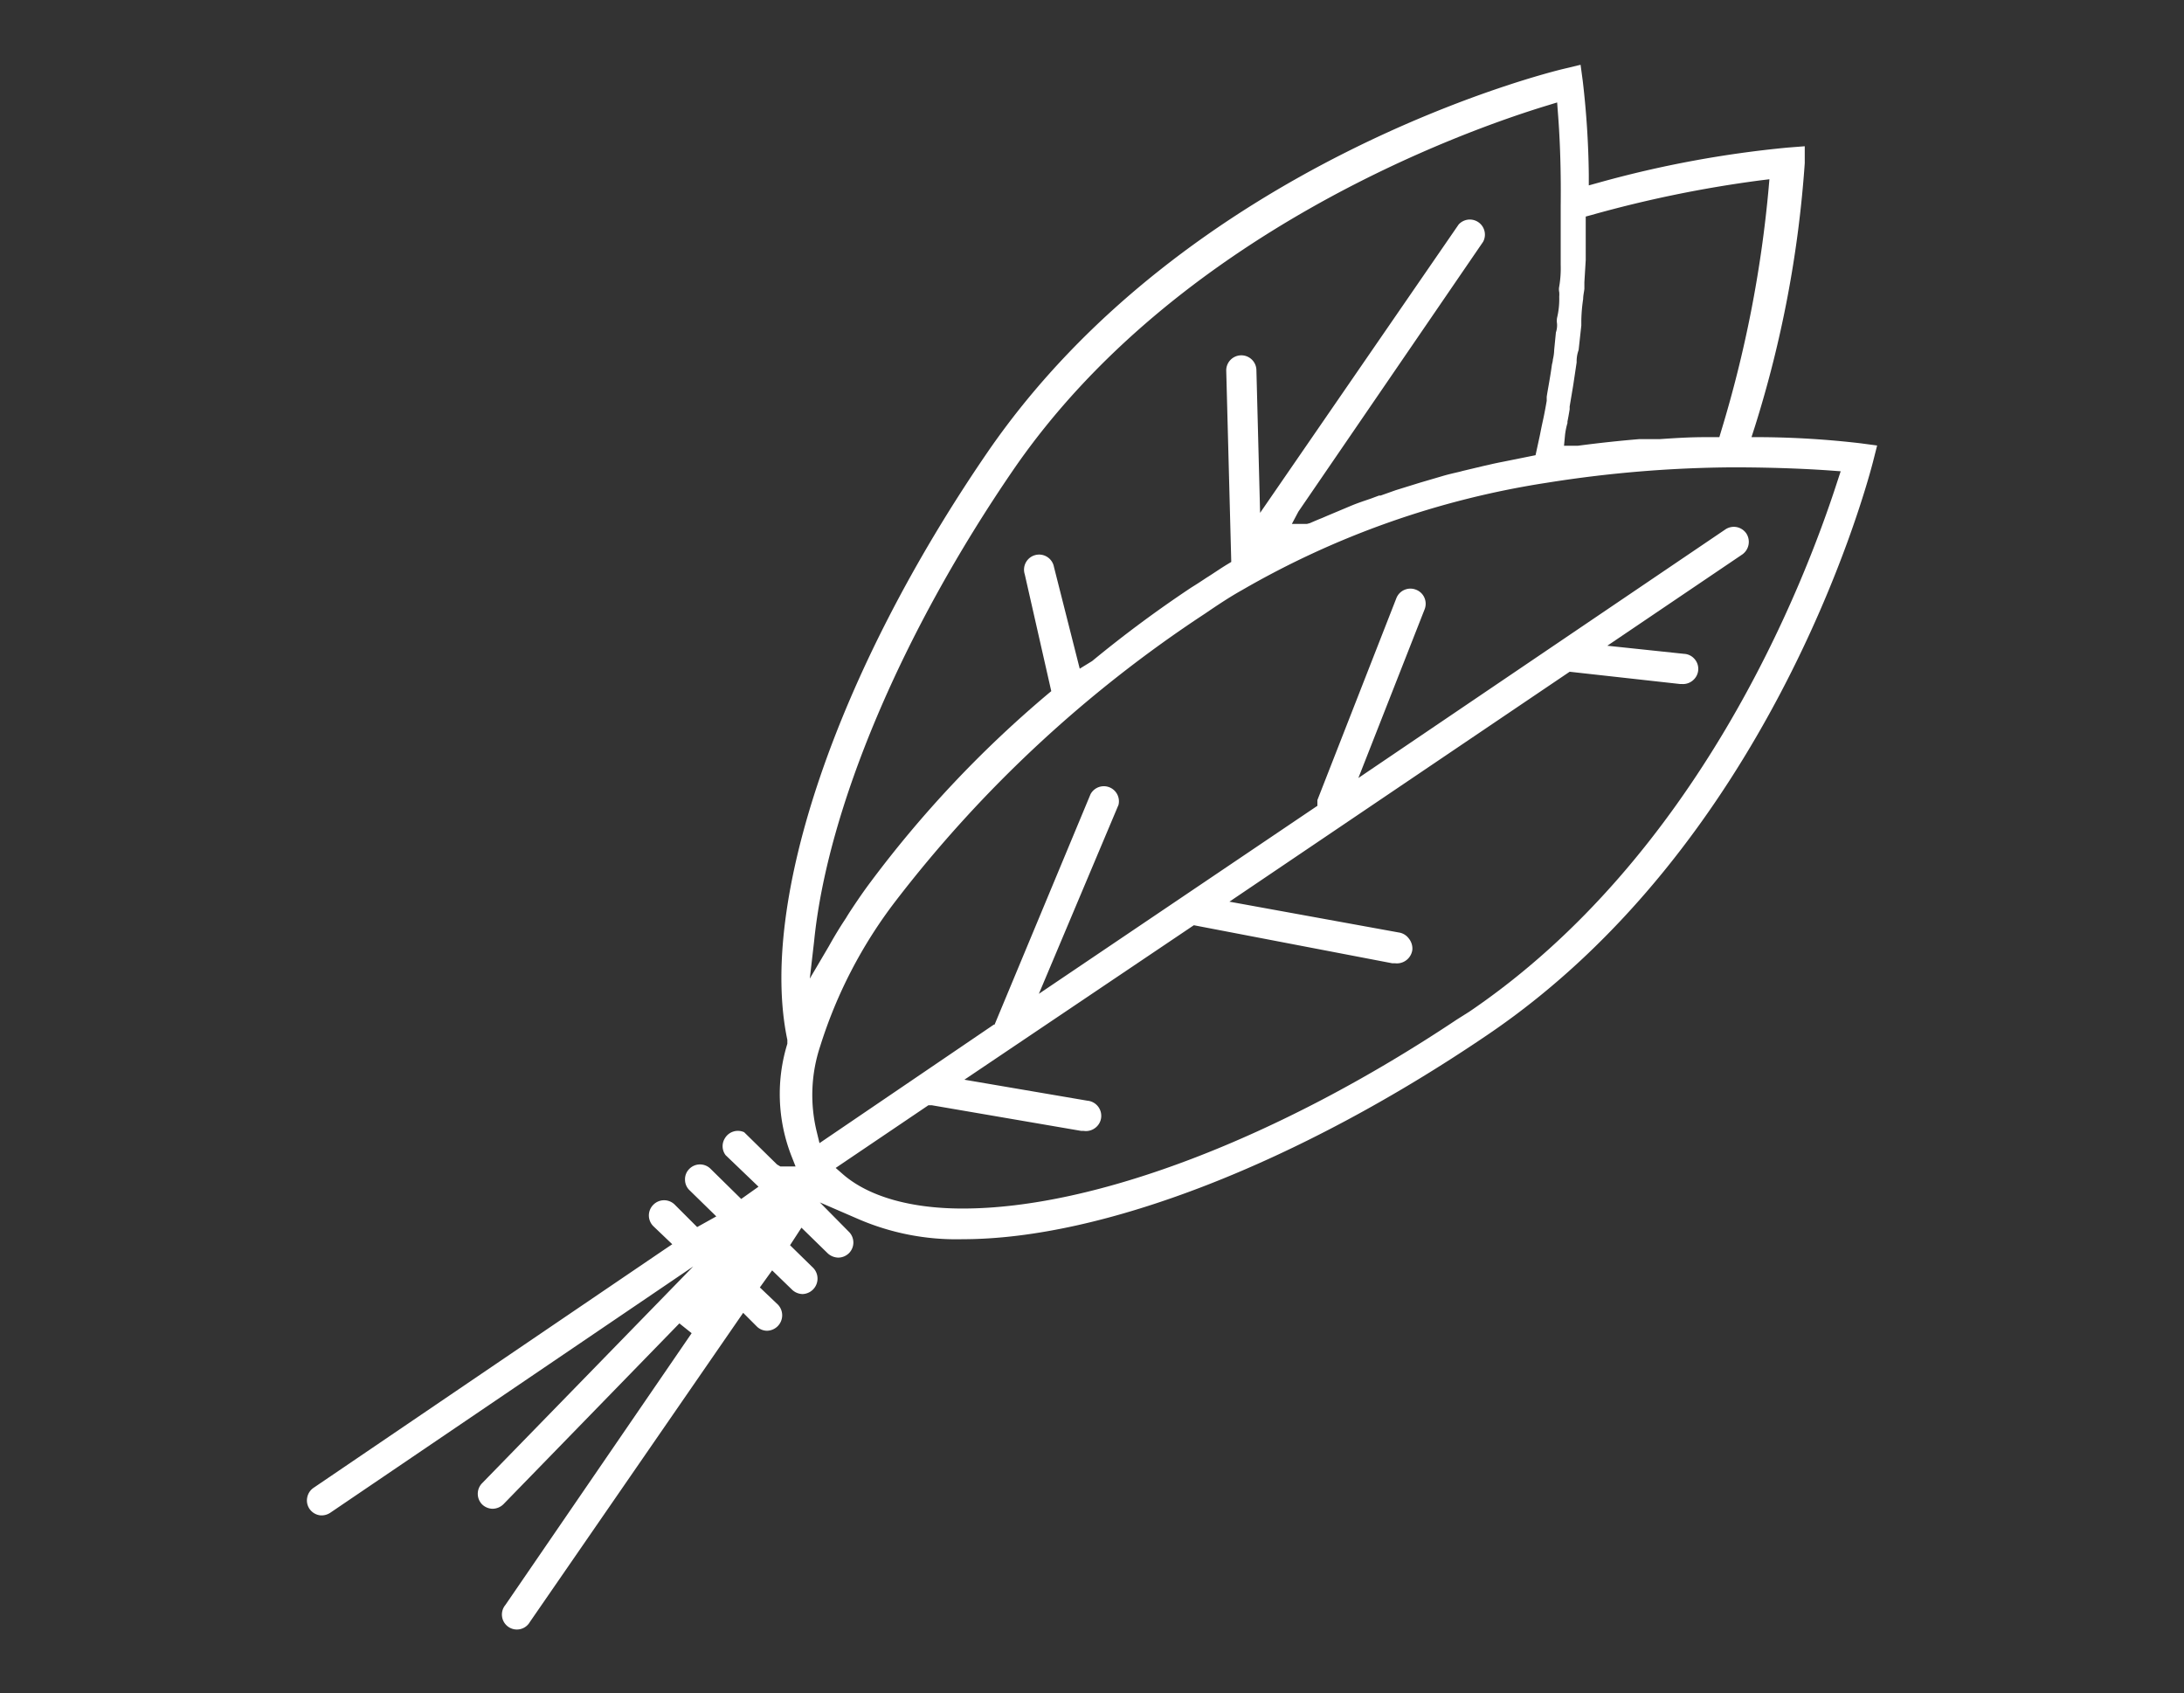 <?xml version="1.0" encoding="UTF-8"?> <svg xmlns="http://www.w3.org/2000/svg" id="Layer_1" data-name="Layer 1" viewBox="0 0 178 138"><rect x="0" y="0" width="178" height="138" fill="#333333" stroke="none"/><defs><style>.cls-1{fill:#ffffff;}</style></defs><title>votana-karikeumata</title><path class="cls-1" d="M152.65,37.65l.34-1.34-1.35-.18a73.57,73.57,0,0,0-8-.5h-.89l.27-.84a92.7,92.7,0,0,0,4.07-21.49V11.92l-1.41.11a88.4,88.4,0,0,0-15.36,2.85l-.83.23v-.85A72,72,0,0,0,129,6.62l-.18-1.34-1.33.32c-1.25.29-30.71,7.55-47,31.25-12.28,17.9-18.68,36.7-16.32,47.9l0,.16,0,.16a13.89,13.89,0,0,0,.32,9.11l.35.89-1.24,0-.27-.16-2.68-2.63a1.23,1.23,0,0,0-1.58.51,1.21,1.21,0,0,0,.07,1.36l2.68,2.57-1.41,1-2.49-2.45a1.22,1.22,0,0,0-1.74,0,1.18,1.18,0,0,0-.35.87,1.19,1.19,0,0,0,.37.87l2.18,2.13-1.56.87L55,98.19a1.23,1.23,0,0,0-1.75,0,1.23,1.23,0,0,0,0,1.75l1.54,1.47-.67.45L25.56,121.26a1.23,1.23,0,0,0-.52.79,1.21,1.21,0,0,0,.18.92,1.24,1.24,0,0,0,.92.54l0,0,.11,0a1.29,1.29,0,0,0,.66-.21l29.59-20.08-17.2,17.66a1.23,1.23,0,0,0,0,1.74,1.26,1.26,0,0,0,.85.35,1.28,1.28,0,0,0,.88-.37l14.34-14.74,1,.8L41.19,130.81a1.22,1.22,0,1,0,2,1.38L60.57,107l1.1,1.1a1.18,1.18,0,0,0,.85.36,1.26,1.26,0,0,0,.89-2.12l-1.48-1.41,1-1.39,1.62,1.57a1.28,1.28,0,0,0,.86.36,1.26,1.26,0,0,0,.88-2.12l-1.9-1.86.93-1.43,2.15,2.1a1.32,1.32,0,0,0,.85.34,1.26,1.26,0,0,0,.88-.37,1.23,1.23,0,0,0,0-1.72L66.82,98l3.07,1.33A20.12,20.12,0,0,0,78.45,101c11.42,0,27.39-6.21,42.73-16.62C143.94,69,151.83,40.81,152.65,37.65Zm-25.1-2.17a5.68,5.68,0,0,1,.2-1l0-.12c.06-.3.12-.63.18-1l0-.23.29-1.73.28-1.87a2.66,2.66,0,0,1,.16-1c.07-.62.14-1.29.22-2V26.1a13.27,13.27,0,0,1,.15-1.73c0-.28.07-.56.1-.83V23l.11-1.81V17.65l.48-.13a97.91,97.91,0,0,1,13.68-2.81l.81-.1-.07.81a98.23,98.23,0,0,1-3.87,19.74l-.14.47h-1.25c-1.2,0-2.42.08-3.61.16l-.62,0h-1.05c-1.55.13-3.18.3-5,.54h-1.13ZM66.35,76.73c1.08-10.84,7.17-25.23,16.28-38.5C95.88,19,119.28,10.67,126.13,8.59l.78-.24.06.81c.13,1.61.27,4.22.23,7.58V21.6a8.84,8.84,0,0,1-.12,1.75,1.11,1.11,0,0,0,0,.46,2.1,2.1,0,0,1,0,.37,6.56,6.56,0,0,1-.18,1.74,1.48,1.48,0,0,0,0,.45,1.81,1.81,0,0,1-.09.72l-.14,1.41a3.76,3.76,0,0,1-.11.81c0,.16-.06.3-.08.45-.06.44-.15,1-.25,1.57s-.12.68-.17,1l0,.34c-.08.46-.19,1.07-.31,1.61s-.17.81-.25,1.21l-.35,1.61-2.58.52c-.41.08-.81.16-1.22.26l-.45.1-1.68.4-.26.07c-.56.13-1,.23-1.46.37l-1.74.51-2,.62-1.24.44-.13,0-.67.25-.47.16c-.41.14-.69.24-1.06.39l-2,.84-.44.19c-.38.15-.63.26-1,.42l-.23.06h-1.23l.53-1,15.06-22a1.23,1.23,0,0,0-2-1.4l-16.18,23.5-.3-11.61a1.23,1.23,0,1,0-2.46,0l.41,15.61-.33.2c-.53.32-1,.65-1.55,1l-.13.08c-.39.26-.8.53-1.24.8a98,98,0,0,0-8.09,6L88,54.5,85.9,46.21a1.23,1.23,0,1,0-2.38.6l2.16,9.52-.31.26A91.67,91.67,0,0,0,70.87,72c-.65.87-1.23,1.75-1.62,2.34-.12.19-.21.33-.29.47-.54.81-1,1.58-1.4,2.3L66,79.76Zm52.38,6.37v0C104.28,92.74,89.25,98.5,78.46,98.5c-4.3,0-7.66-1-9.71-2.75h0l-.64-.56,7.56-5.11.26,0,12.18,2.09h.2a1.24,1.24,0,0,0,1-.28,1.22,1.22,0,0,0,.44-.84,1.24,1.24,0,0,0-1.13-1.34L78.6,88,97.3,75.41l16.17,3.1.23,0a1.27,1.27,0,0,0,1.41-1.11,1.31,1.31,0,0,0-.29-.91A1.24,1.24,0,0,0,114,76l-13.8-2.51,27.73-18.74,9,1h.15a1.23,1.23,0,0,0,.92-.32,1.22,1.22,0,0,0,.1-1.73,1.21,1.21,0,0,0-.85-.41L131,52.63l11-7.44a1.26,1.26,0,0,0,.33-1.71,1.25,1.25,0,0,0-.79-.52,1.24,1.24,0,0,0-.92.19L110.71,63.41l5.38-13.7a1.25,1.25,0,0,0,0-1,1.22,1.22,0,0,0-.69-.65,1.23,1.23,0,0,0-1.6.71l-6.43,16.44v.47l-.11.07L84.67,81l6.49-15.4a1.23,1.23,0,0,0-2.28-.87L81.06,83.51l-.06,0L66.79,93.17l-.22-.91a12.61,12.61,0,0,1,.28-7A38.15,38.15,0,0,1,73,73.43,103.37,103.37,0,0,1,98.23,50l.41-.28c.82-.55,1.65-1.1,2.58-1.62a71.12,71.12,0,0,1,24.83-8.75,99.76,99.76,0,0,1,15.14-1.26c3.8,0,6.63.16,8,.26l.83.06-.26.79c-2.84,8.81-11.45,30.66-30,43.25Z"></path></svg> 